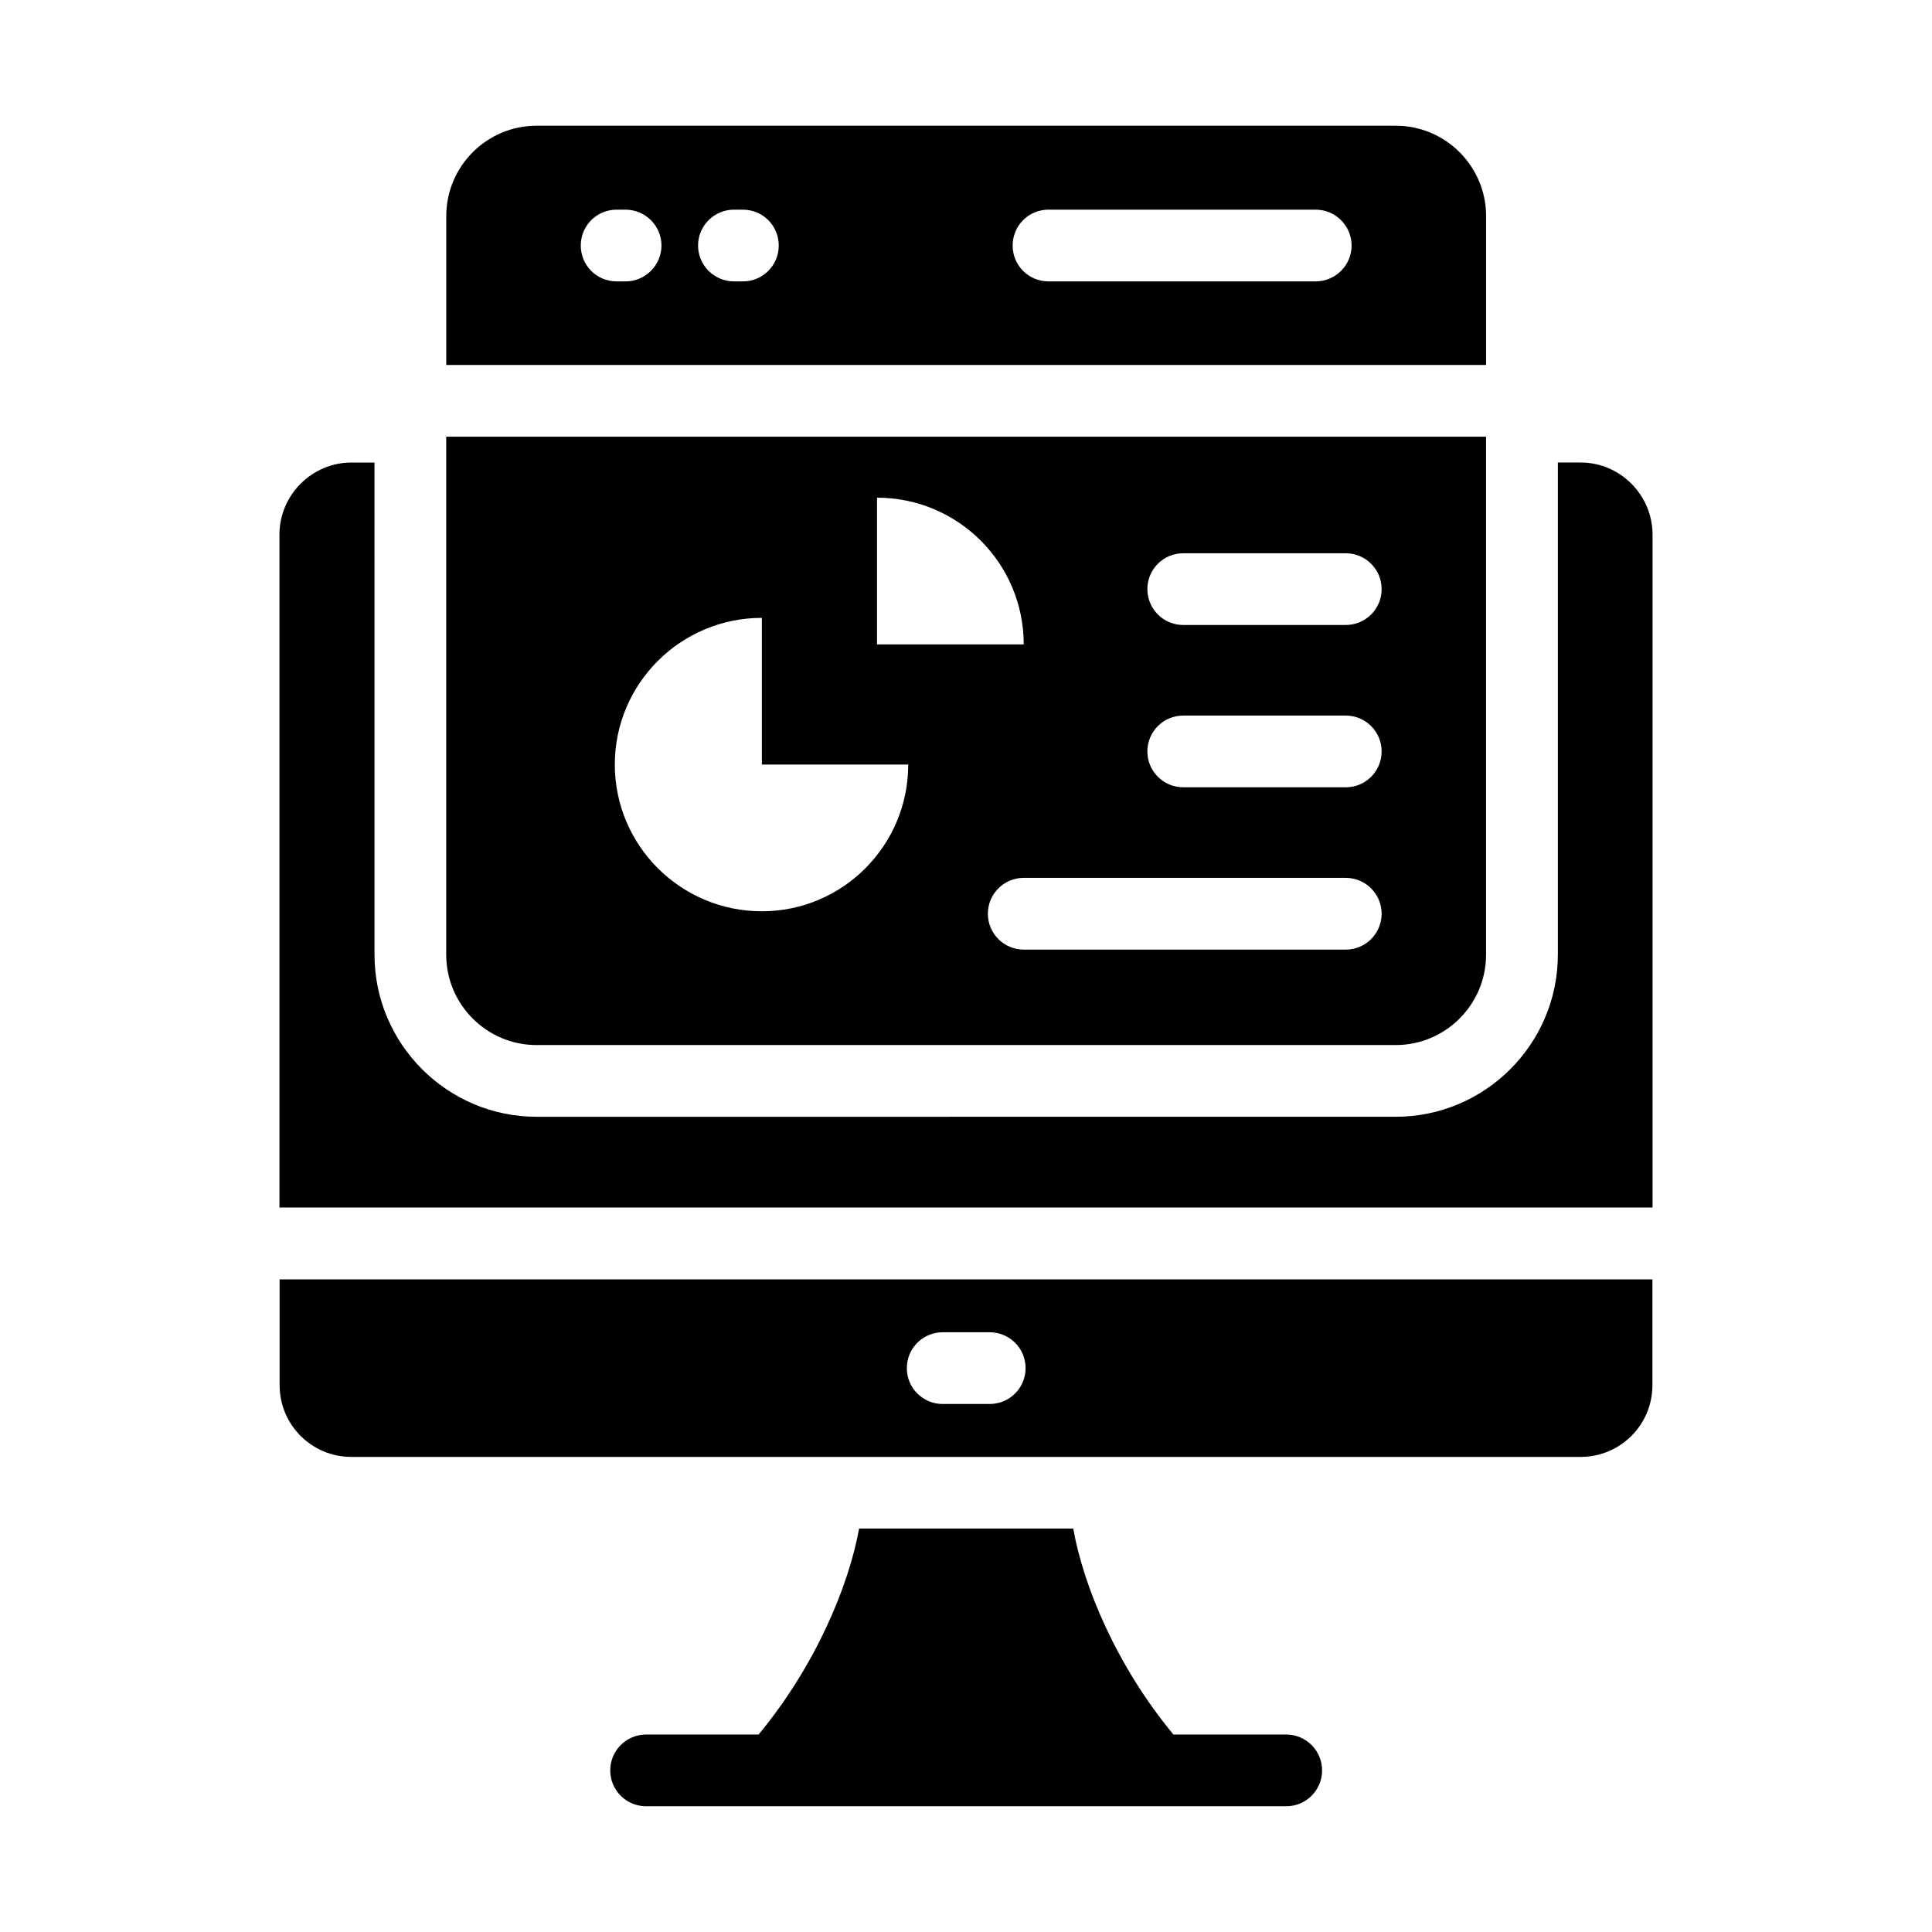 <?xml version="1.0" encoding="UTF-8"?>
<!-- Uploaded to: ICON Repo, www.svgrepo.com, Generator: ICON Repo Mixer Tools -->
<svg fill="#000000" width="800px" height="800px" version="1.1" viewBox="144 144 512 512" xmlns="http://www.w3.org/2000/svg">
 <g>
  <path d="m562.93 266.57h-6.082v130.42c0 23.672-19.297 42.965-42.965 42.965l-227.67 0.004c-23.668 0-42.965-19.297-42.965-42.965l-0.004-130.42h-6.082c-10.551 0-19.105 8.648-19.105 19.105v178.33h0.094 363.79v-178.33c0-10.457-8.559-19.105-19.012-19.105z"/>
  <path d="m218.1 483.05v28.023c0 10.523 8.496 19.023 19.02 19.023h325.77c10.523 0 19.02-8.496 19.02-19.023v-28.016h-363.77c-0.016 0-0.027-0.008-0.039-0.008zm175.72 14.016h12.469c5.254 0 9.504 4.258 9.504 9.504 0 5.25-4.25 9.504-9.504 9.504h-12.469c-5.254 0-9.504-4.258-9.504-9.504 0-5.25 4.25-9.504 9.504-9.504z"/>
  <path d="m484.86 603.67h-29.895c-15.078-18.211-23.855-39.355-26.543-54.586h-56.75c-2.758 15.23-11.551 36.375-26.637 54.586h-29.812c-5.254 0-9.504 4.258-9.504 9.504 0 5.25 4.25 9.504 9.504 9.504h169.64c5.254 0 9.504-4.258 9.504-9.504 0-5.246-4.25-9.504-9.504-9.504z"/>
  <path d="m286.21 420.95h227.66c13.211 0 23.953-10.742 23.953-23.953v-137.27h-275.57v137.27c0 13.215 10.742 23.957 23.957 23.957zm171.36-130.33h43.074c5.254 0 9.504 4.258 9.504 9.504 0 5.25-4.25 9.504-9.504 9.504h-43.074c-5.254 0-9.504-4.258-9.504-9.504-0.004-5.25 4.246-9.504 9.504-9.504zm0 43.012h43.074c5.254 0 9.504 4.258 9.504 9.504 0 5.25-4.25 9.504-9.504 9.504h-43.074c-5.254 0-9.504-4.258-9.504-9.504-0.004-5.246 4.246-9.504 9.504-9.504zm43.07 43.012c5.254 0 9.504 4.258 9.504 9.504 0 5.25-4.25 9.504-9.504 9.504h-85.34c-5.254 0-9.504-4.258-9.504-9.504 0-5.25 4.25-9.504 9.504-9.504zm-124.22-100.75c21.484 0 38.879 17.395 38.879 38.879l-38.879 0.004zm-30.516 31.848v38.879h38.785c0 21.484-17.395 38.879-38.785 38.879-21.484 0-38.973-17.395-38.973-38.879s17.488-38.879 38.973-38.879z"/>
  <path d="m537.83 201.27c0-13.215-10.742-23.953-23.953-23.953l-227.66-0.004c-13.215 0-23.953 10.742-23.953 23.953v39.449h275.57zm-228.04 17.301h-2.375c-5.324 0-9.504-4.277-9.504-9.504 0-5.227 4.184-9.504 9.504-9.504h2.375c5.227 0 9.504 4.277 9.504 9.504 0 5.223-4.277 9.504-9.504 9.504zm31.082 0h-2.375c-5.227 0-9.504-4.277-9.504-9.504 0-5.227 4.277-9.504 9.504-9.504h2.375c5.324 0 9.504 4.277 9.504 9.504 0.004 5.223-4.18 9.504-9.504 9.504zm151.81 0h-70.816c-5.324 0-9.504-4.277-9.504-9.504 0-5.227 4.184-9.504 9.504-9.504h70.816c5.231 0 9.504 4.277 9.504 9.504 0.004 5.223-4.273 9.504-9.504 9.504z"/>
 </g>
</svg>